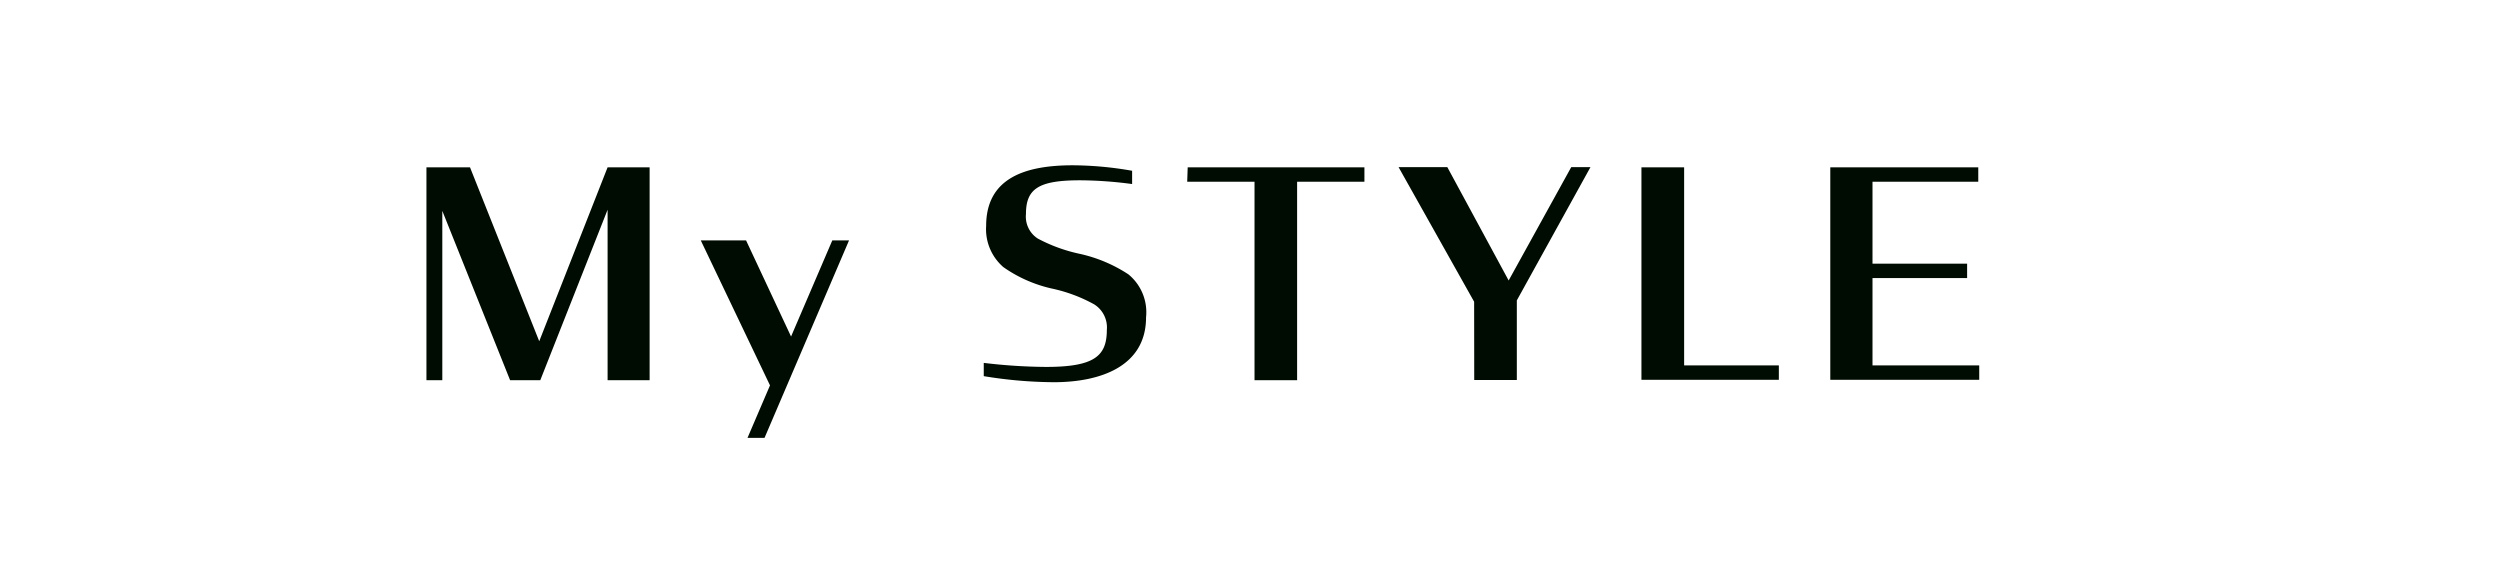 <svg id="レイヤー_1" data-name="レイヤー 1" xmlns="http://www.w3.org/2000/svg" viewBox="0 0 260 60"><defs><style>.cls-1{fill:#000c01;}</style></defs><title>u_lineup 2</title><path class="cls-1" d="M46,21.93V39.54H44.35V17.4h4.53l7.2,18.09L63.19,17.4h4.37V39.54H63.19V21.81l-7,17.73H53.05Z"/><path class="cls-1" d="M80.08,40.08,72.88,25h4.71l4.68,10,4.29-10H88.3L79.51,45.54H77.74Z"/><path class="cls-1" d="M102.31,39.12V37.74a56.71,56.71,0,0,0,6.47.42c5,0,6.33-1.11,6.33-3.84a2.83,2.83,0,0,0-1.32-2.67A16,16,0,0,0,109.35,30a14.14,14.14,0,0,1-5-2.22,5.21,5.21,0,0,1-1.79-4.29c0-5,4.1-6.3,9-6.3a36.39,36.39,0,0,1,6.18.57v1.38a42.37,42.37,0,0,0-5.4-.39c-4.32,0-5.64.87-5.64,3.51a2.71,2.71,0,0,0,1.23,2.55,16.62,16.62,0,0,0,4.23,1.56,15.15,15.15,0,0,1,5.19,2.16A5.09,5.09,0,0,1,119.19,33c0,5.1-4.74,6.75-9.59,6.75A46.15,46.15,0,0,1,102.31,39.12Z"/><path class="cls-1" d="M123.52,17.4H141.9v1.5h-7V39.54h-4.43V18.9h-7Z"/><path class="cls-1" d="M153.31,31.38l-7.86-14h5.07l6.38,11.79,6.51-11.79h2l-7.66,13.86v8.28h-4.43Z"/><path class="cls-1" d="M170.71,17.4h4.44V38H185v1.5H170.71Z"/><path class="cls-1" d="M190.35,17.4h15.39v1.5h-11v8.52h9.84v1.5h-9.84V38h11.1v1.5H190.35Z"/></svg>